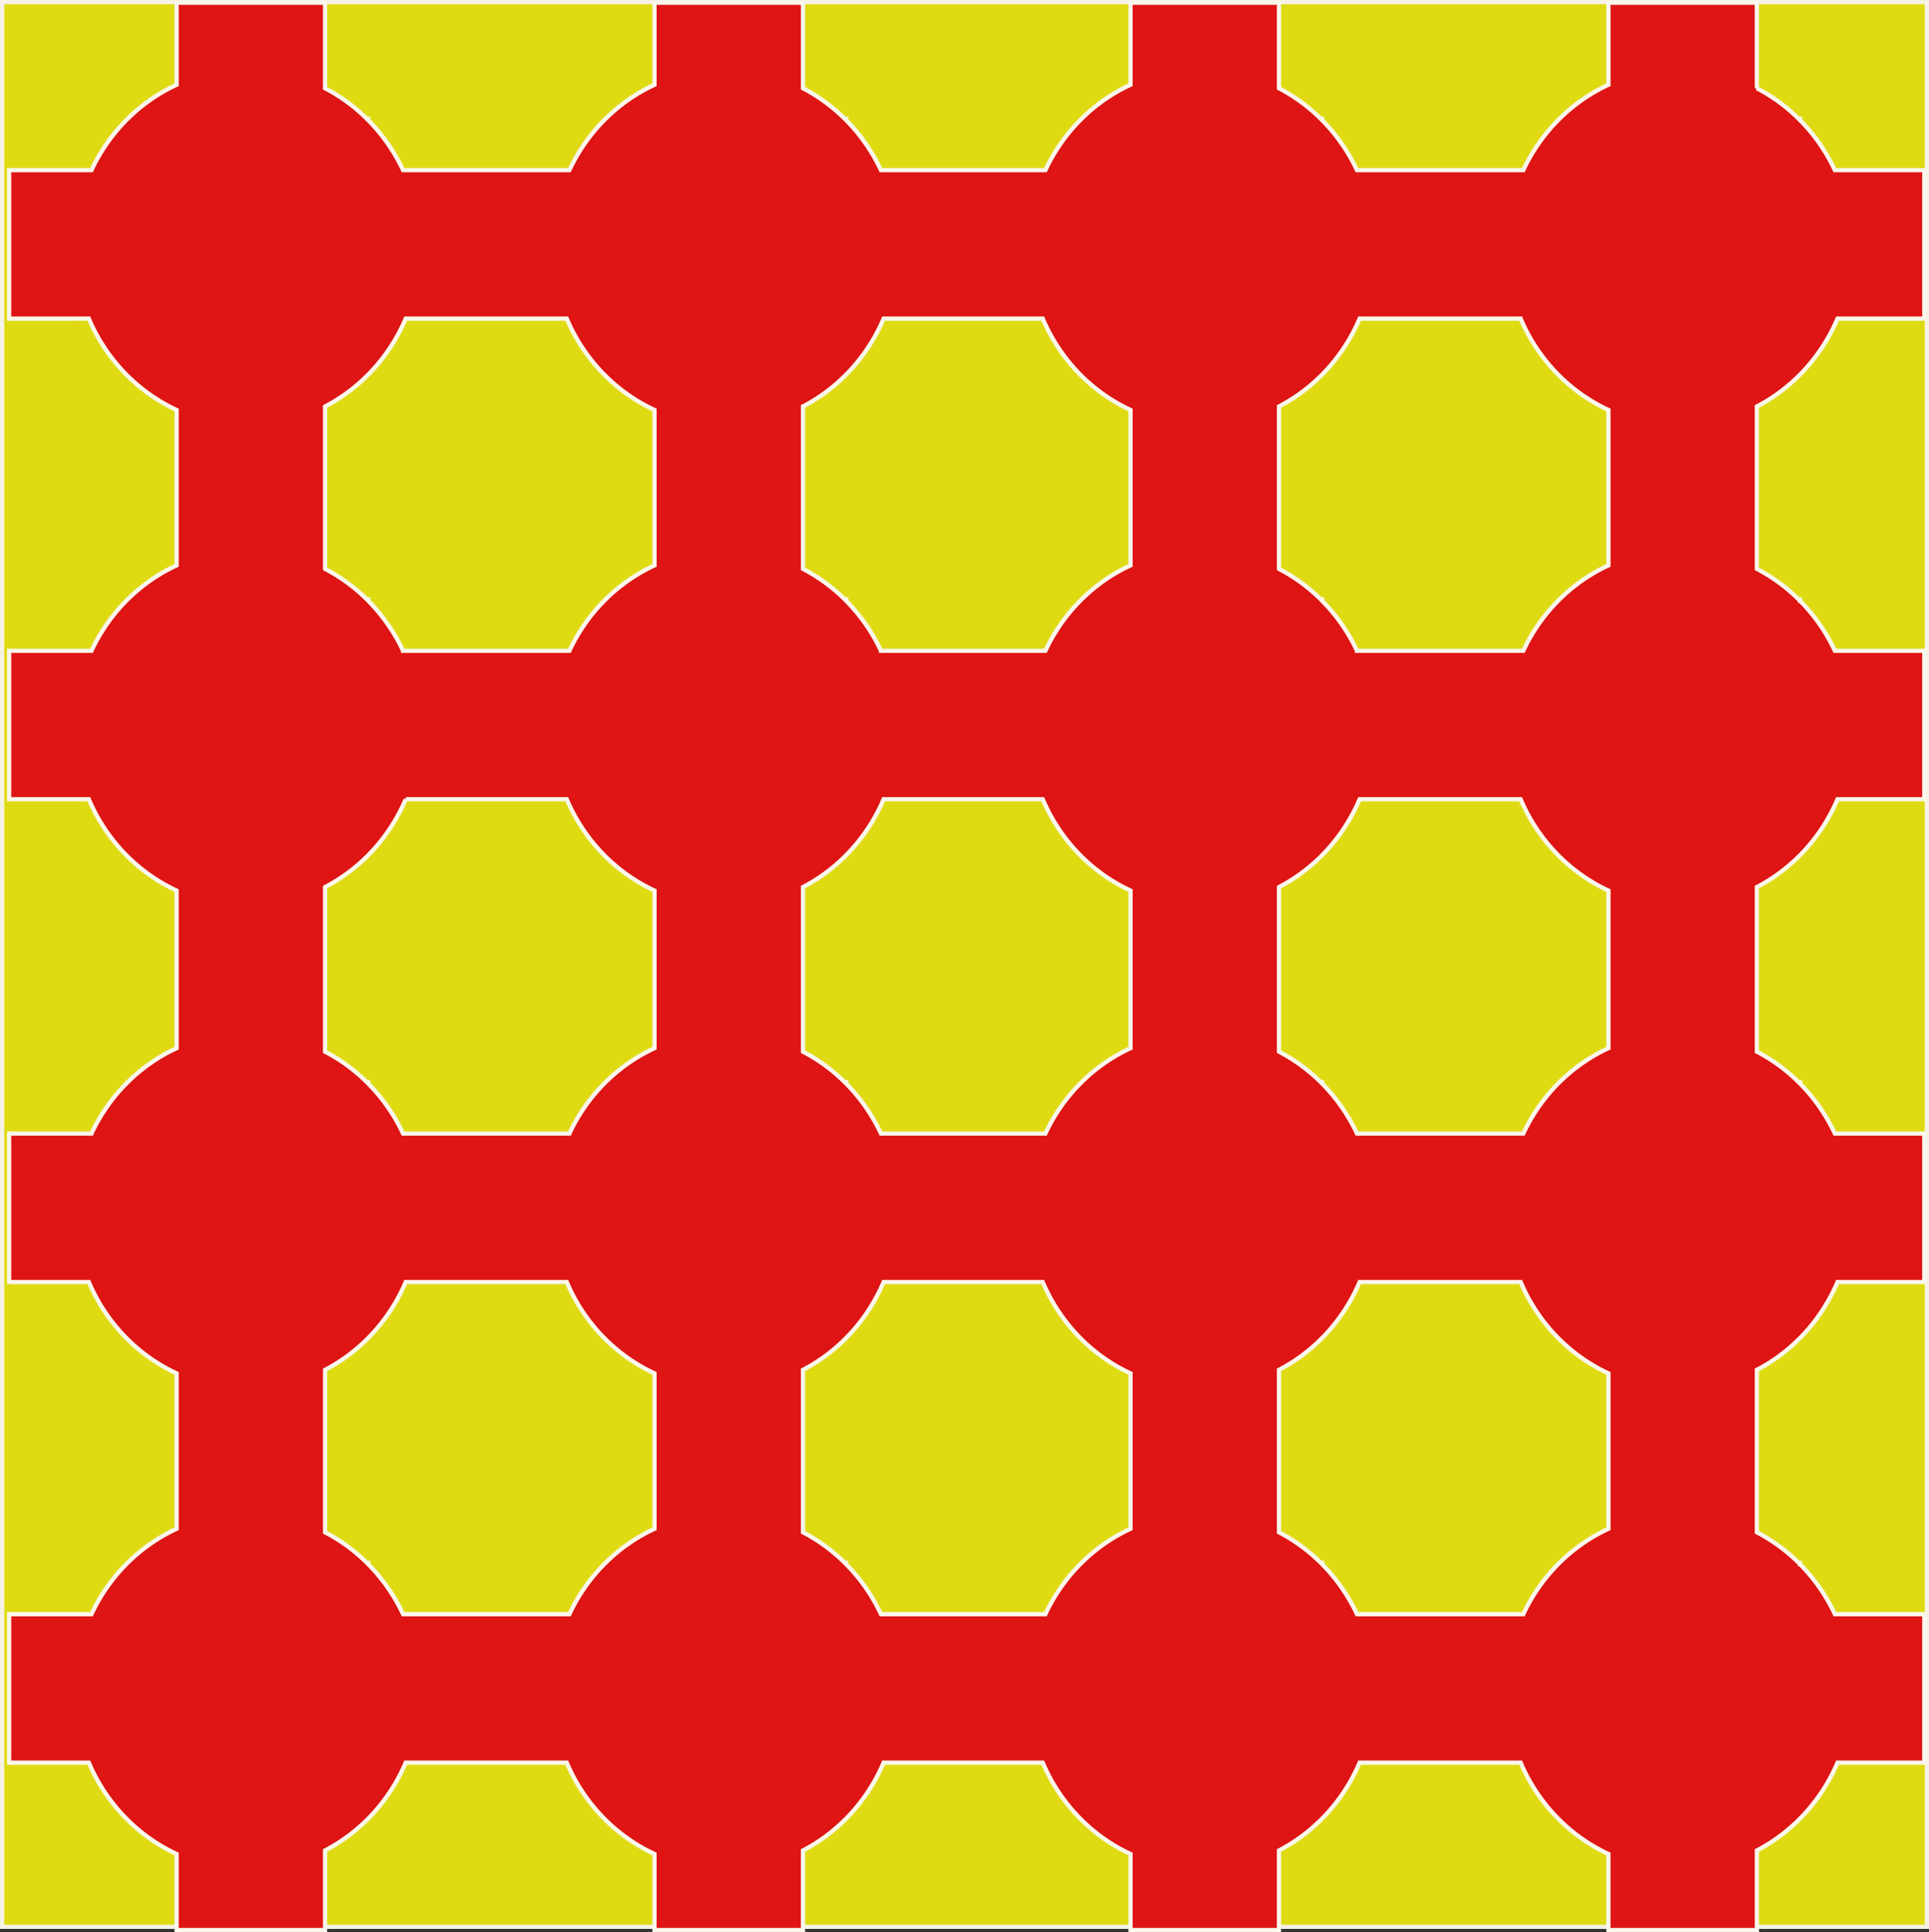 <svg xmlns="http://www.w3.org/2000/svg" viewBox="0 0 606.663 607.696"><rect x="0" y="0" width="606.663" height="607.696" fill="#333333" stroke="none"/><g stroke-width="1.333" fill-rule="evenodd"><path d="M.667.667h605.33v605.33H.667z" stroke="#f6f2e5" fill="#dfdb13"/><path d="M2.873 53.52H28.77c5.55-11.89 15.06-21.45 26.77-26.863V.857h46.69v26.9a54.208 54.208 0 0113.16 9.623h.42v.42c4.48 4.52 8.19 9.84 10.95 15.72h52.31c5.55-11.89 15.06-21.45 26.77-26.863V.857h46.69v26.9a54.208 54.208 0 0113.16 9.623h.42v.42c4.48 4.52 8.19 9.84 10.95 15.72h51.71c5.55-11.89 15.06-21.45 26.77-26.863V.857h46.69v26.9a54.208 54.208 0 0113.16 9.623h.42v.42c4.48 4.52 8.19 9.84 10.95 15.72h52.31c5.55-11.89 15.06-21.45 26.77-26.863V.857h46.69v26.9a54.208 54.208 0 0113.16 9.623h.42v.42c4.48 4.52 8.19 9.84 10.95 15.72h28.13v46.69h-27.3c-5.08 11.97-14.09 21.77-25.36 27.63v51.08c4.85 2.52 9.28 5.77 13.16 9.61h.42v.43a56.16 56.16 0 0110.95 15.72h28.13v46.69h-27.3c-5.08 11.97-14.09 21.76-25.36 27.63v51.76c4.85 2.52 9.28 5.77 13.16 9.62h.42v.42c4.48 4.52 8.19 9.84 10.95 15.72h28.13v46.69h-27.3c-5.08 11.97-14.09 21.77-25.36 27.63v51.08c4.85 2.52 9.28 5.77 13.16 9.61h.42v.43a56.16 56.16 0 0110.95 15.72h28.13v46.69h-27.3c-5.08 11.97-14.09 21.76-25.36 27.63v25.03h-46.69V583.1c-12.31-5.7-22.2-15.98-27.6-28.73h-50.65c-5.08 11.97-14.09 21.76-25.36 27.63v25.03h-46.69V583.1c-12.31-5.7-22.2-15.98-27.6-28.73h-50.05c-5.08 11.97-14.09 21.76-25.36 27.63v25.03h-46.69V583.1c-12.31-5.7-22.2-15.98-27.6-28.73h-50.65c-5.08 11.97-14.09 21.76-25.36 27.63v25.03H55.54V583.1c-12.31-5.7-22.2-15.98-27.6-28.73H2.873v-46.69H28.77c5.55-11.89 15.06-21.45 26.77-26.86v-48.88c-12.31-5.69-22.2-15.97-27.6-28.73H2.873v-46.69H28.77c5.55-11.89 15.06-21.45 26.77-26.86V280.1c-12.31-5.7-22.2-15.98-27.6-28.73H2.873v-46.69H28.77c5.55-11.89 15.06-21.45 26.77-26.86v-48.88c-12.31-5.69-22.2-15.97-27.6-28.73H2.873zm399.36 377.32c11.27-5.86 20.28-15.66 25.36-27.63h50.65c5.4 12.76 15.29 23.04 27.6 28.73v48.88c-11.71 5.41-21.22 14.97-26.77 26.86h-52.31a56.16 56.16 0 00-10.95-15.72v-.43h-.42a54.342 54.342 0 00-13.16-9.61v-26.9zm-149.7 0c11.27-5.86 20.28-15.66 25.36-27.63h50.05c5.4 12.76 15.29 23.04 27.6 28.73v48.88c-11.71 5.41-21.22 14.97-26.77 26.86h-51.71a56.16 56.16 0 00-10.95-15.72v-.43h-.42a54.342 54.342 0 00-13.16-9.61v-26.9zm-150.3 0c11.27-5.86 20.28-15.66 25.36-27.63h50.65c5.4 12.76 15.29 23.04 27.6 28.73v48.88c-11.71 5.41-21.22 14.97-26.77 26.86h-52.31a56.16 56.16 0 00-10.95-15.72v-.43h-.42a54.342 54.342 0 00-13.16-9.61v-26.9zm300-151.84c11.27-5.87 20.28-15.66 25.36-27.63h50.65c5.4 12.75 15.29 23.03 27.6 28.73v49.56c-11.71 5.41-21.22 14.97-26.77 26.86h-52.31c-2.76-5.88-6.47-11.2-10.95-15.72v-.42h-.42c-3.88-3.85-8.31-7.1-13.16-9.62v-26.9zm-149.7 0c11.27-5.87 20.28-15.66 25.36-27.63h50.05c5.4 12.75 15.29 23.03 27.6 28.73v49.56c-11.71 5.41-21.22 14.97-26.77 26.86h-51.71c-2.76-5.88-6.47-11.2-10.95-15.72v-.42h-.42c-3.88-3.85-8.31-7.1-13.16-9.62v-26.9zm-124.94-27.63h50.65c5.4 12.75 15.29 23.03 27.6 28.73v49.56c-11.71 5.41-21.22 14.97-26.77 26.86h-52.31c-2.76-5.88-6.47-11.2-10.95-15.72v-.42h-.42c-3.88-3.85-8.31-7.1-13.16-9.62V279c11.27-5.87 20.28-15.66 25.36-27.63zm274.64-123.53c11.27-5.86 20.28-15.66 25.36-27.63h50.65c5.4 12.76 15.29 23.04 27.6 28.73v48.88c-11.71 5.41-21.22 14.97-26.77 26.86h-52.31a56.16 56.16 0 00-10.95-15.72v-.43h-.42a54.342 54.342 0 00-13.16-9.61v-26.9zm-149.7 0c11.27-5.86 20.28-15.66 25.36-27.63h50.05c5.4 12.76 15.29 23.04 27.6 28.73v48.88c-11.71 5.41-21.22 14.97-26.77 26.86h-51.71a56.16 56.16 0 00-10.95-15.72v-.43h-.42a54.342 54.342 0 00-13.16-9.61v-26.9zm-150.3 0c11.27-5.86 20.28-15.66 25.36-27.63h50.65c5.4 12.76 15.29 23.04 27.6 28.73v48.88c-11.71 5.41-21.22 14.97-26.77 26.86h-52.31a56.16 56.16 0 00-10.95-15.72v-.43h-.42a54.342 54.342 0 00-13.16-9.61v-26.9z" stroke="#faf7ec" fill="#df1414"/></g></svg>